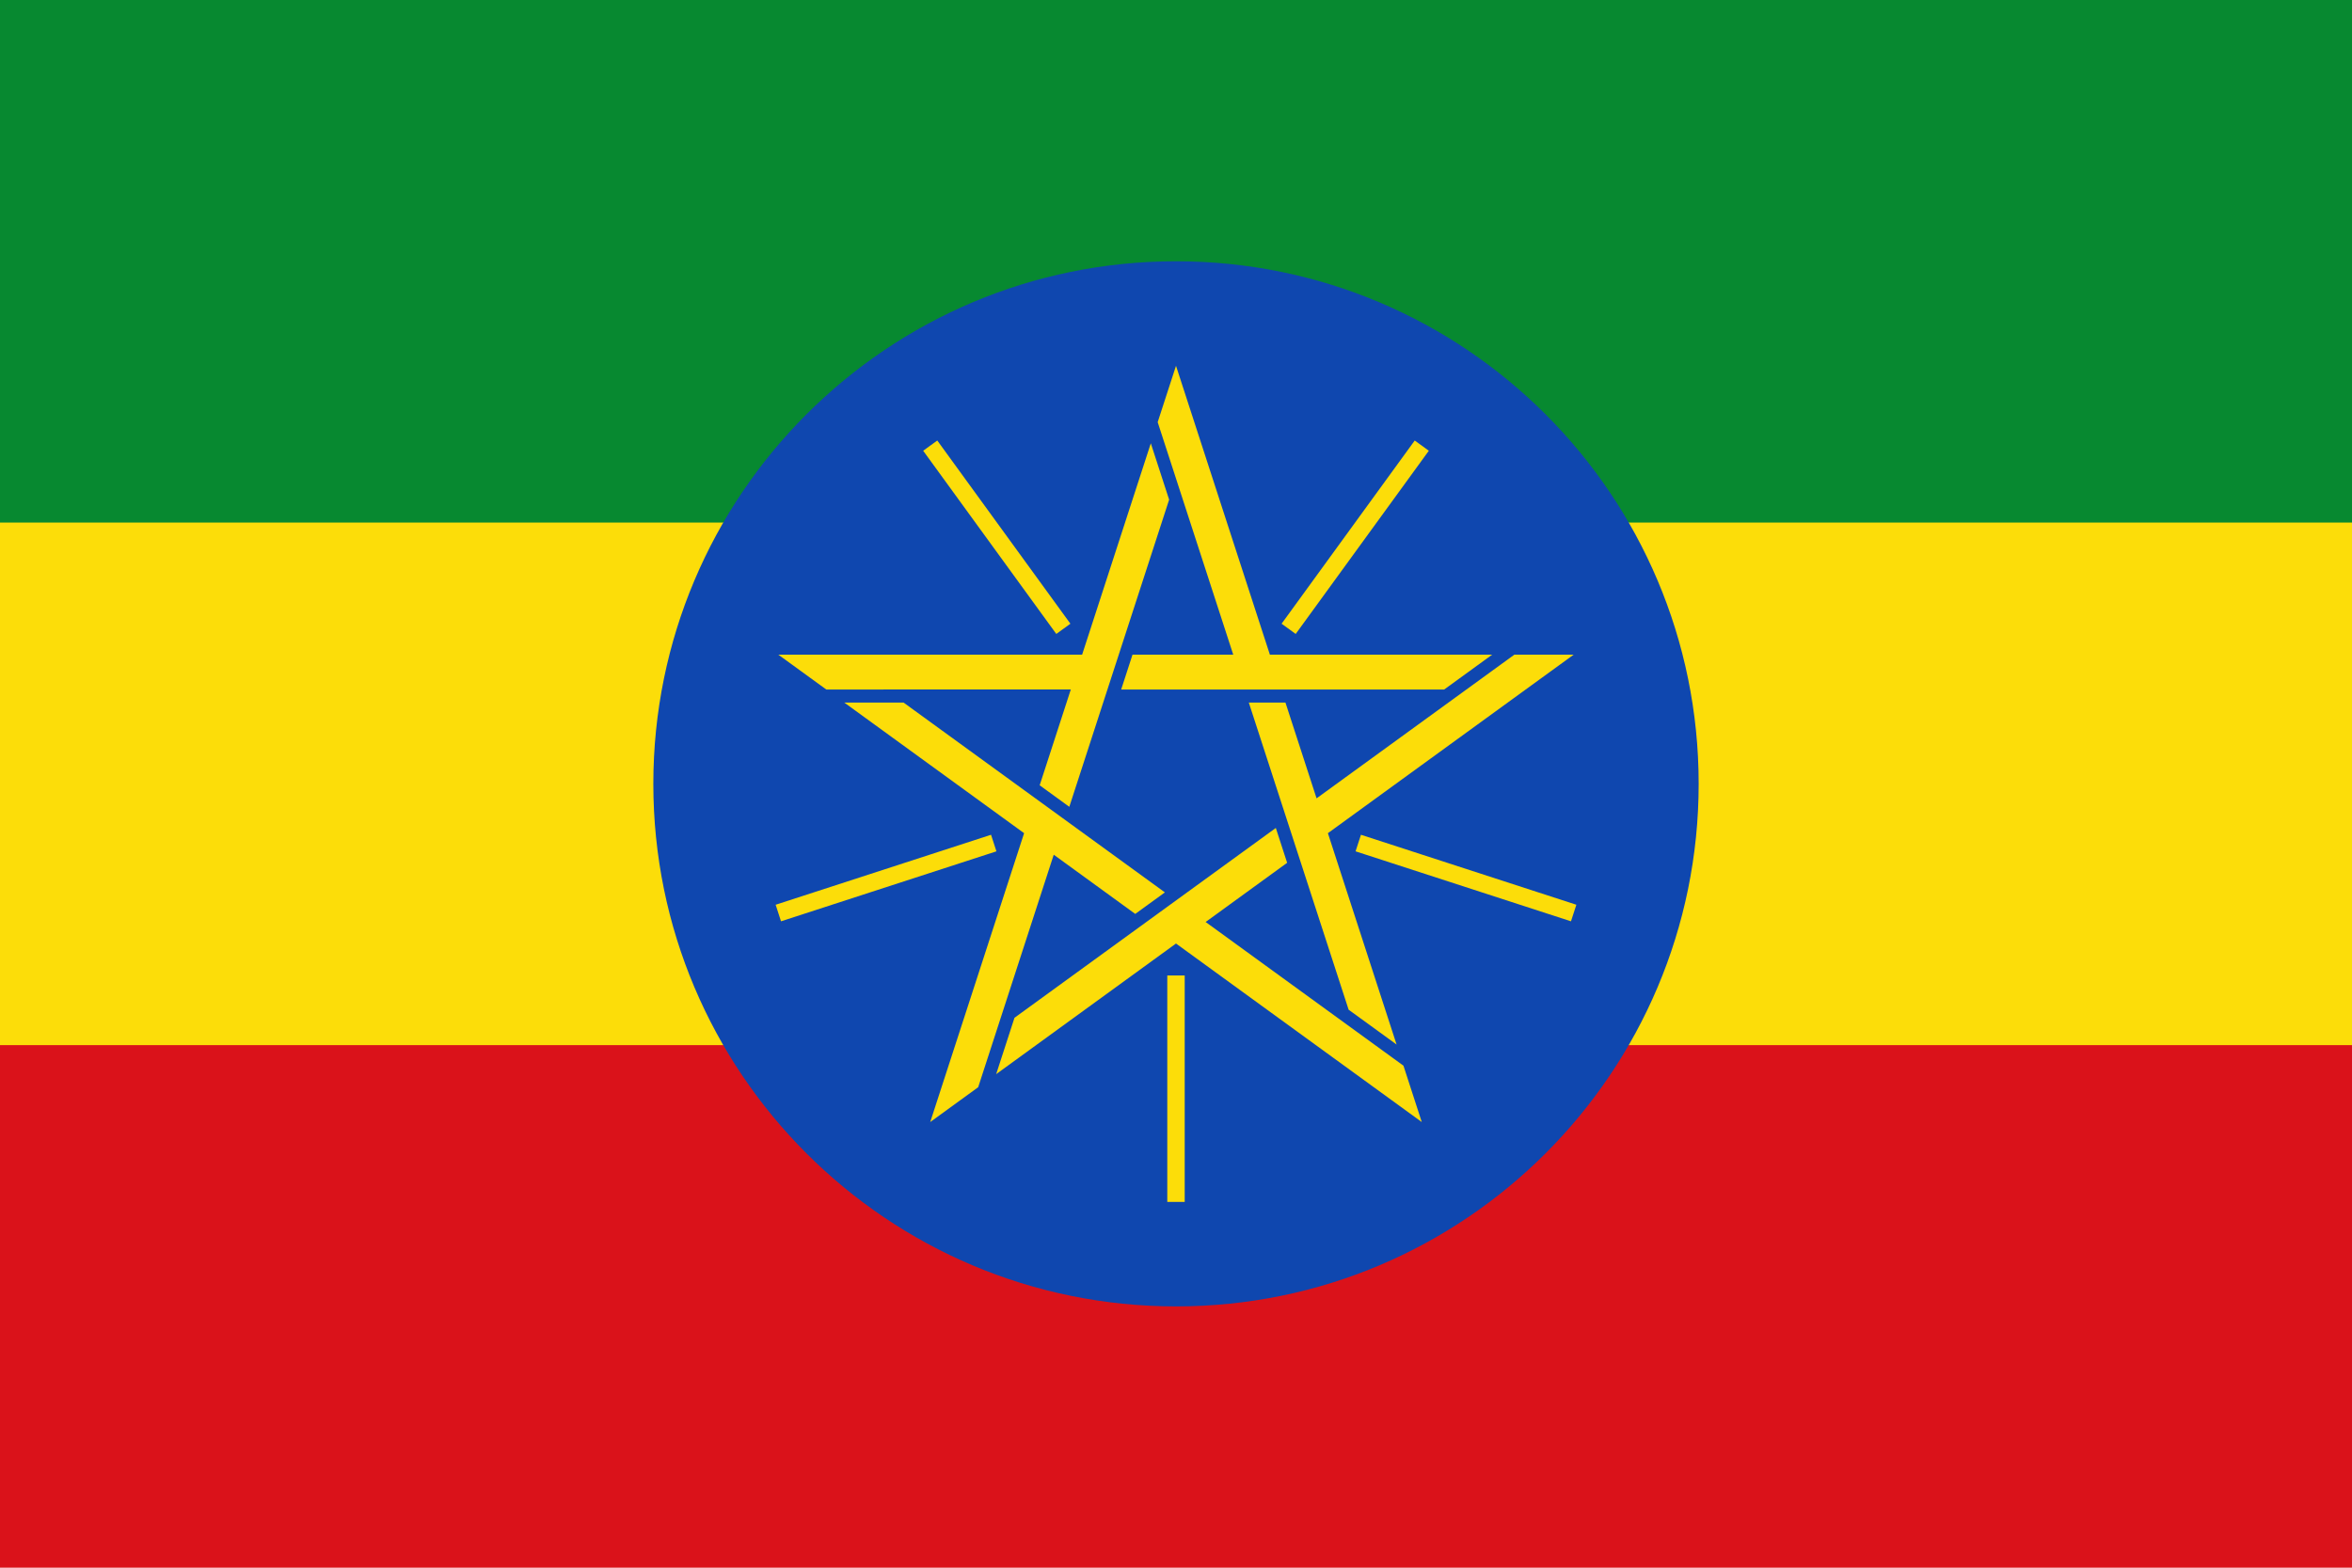 <svg xmlns="http://www.w3.org/2000/svg" width="450px" height="300px" viewBox="0 0 450 300">
  <path fill="#DA121A" d="M0,0h450v300H0V0z" />
  <path fill="#FCDD09" d="M0,0h450v200H0V0z" />
  <path fill="#078930" d="M0,0h450v100H0V0z" />
  <path fill="#0F47AF" d="M225,50c55.228,0,100,44.772,100,100s-44.772,100-100,100s-100-44.772-100-100S169.772,50,225,50z" />
  <path fill="#FCDD09" d="M235.951,125.279l-14.456-44.492L225,70l17.961,55.279h42.528l-9.176,6.667h-61.802l2.166-6.667H235.951z M247.9,121.316l25.471-35.057l-2.696-1.959l-25.471,35.057L247.9,121.316z M245.94,134.445h-7.01l19.098,58.777l9.176,6.667l-13.142-40.447l47.023-34.164h-11.342l-37.847,27.497L245.94,134.445z M301.6,173.136l-41.212-13.391l-1.03,3.17l41.212,13.391L301.6,173.136z M230.671,176.437l15.593-11.329l-2.166-6.667l-49.999,36.326l-3.505,10.787L225,180.557l47.023,34.164l-3.505-10.787L230.671,176.437z M223.333,230h3.333v-43.333h-3.333V230z M217.202,174.892l5.671-4.12l-49.999-36.326h-11.342l34.406,24.997l-17.961,55.279l9.176-6.667l14.456-44.492L217.202,174.892z M189.613,159.746l-41.213,13.39l1.03,3.17l41.212-13.391L189.613,159.746z M204.873,131.945l-5.956,18.331l5.671,4.12l19.098-58.777l-3.505-10.787l-13.142,40.447h-58.123l9.176,6.667L204.873,131.945L204.873,131.945z M204.796,119.356l-25.47-35.057l-2.697,1.959l25.47,35.057L204.796,119.356z" />
</svg>
